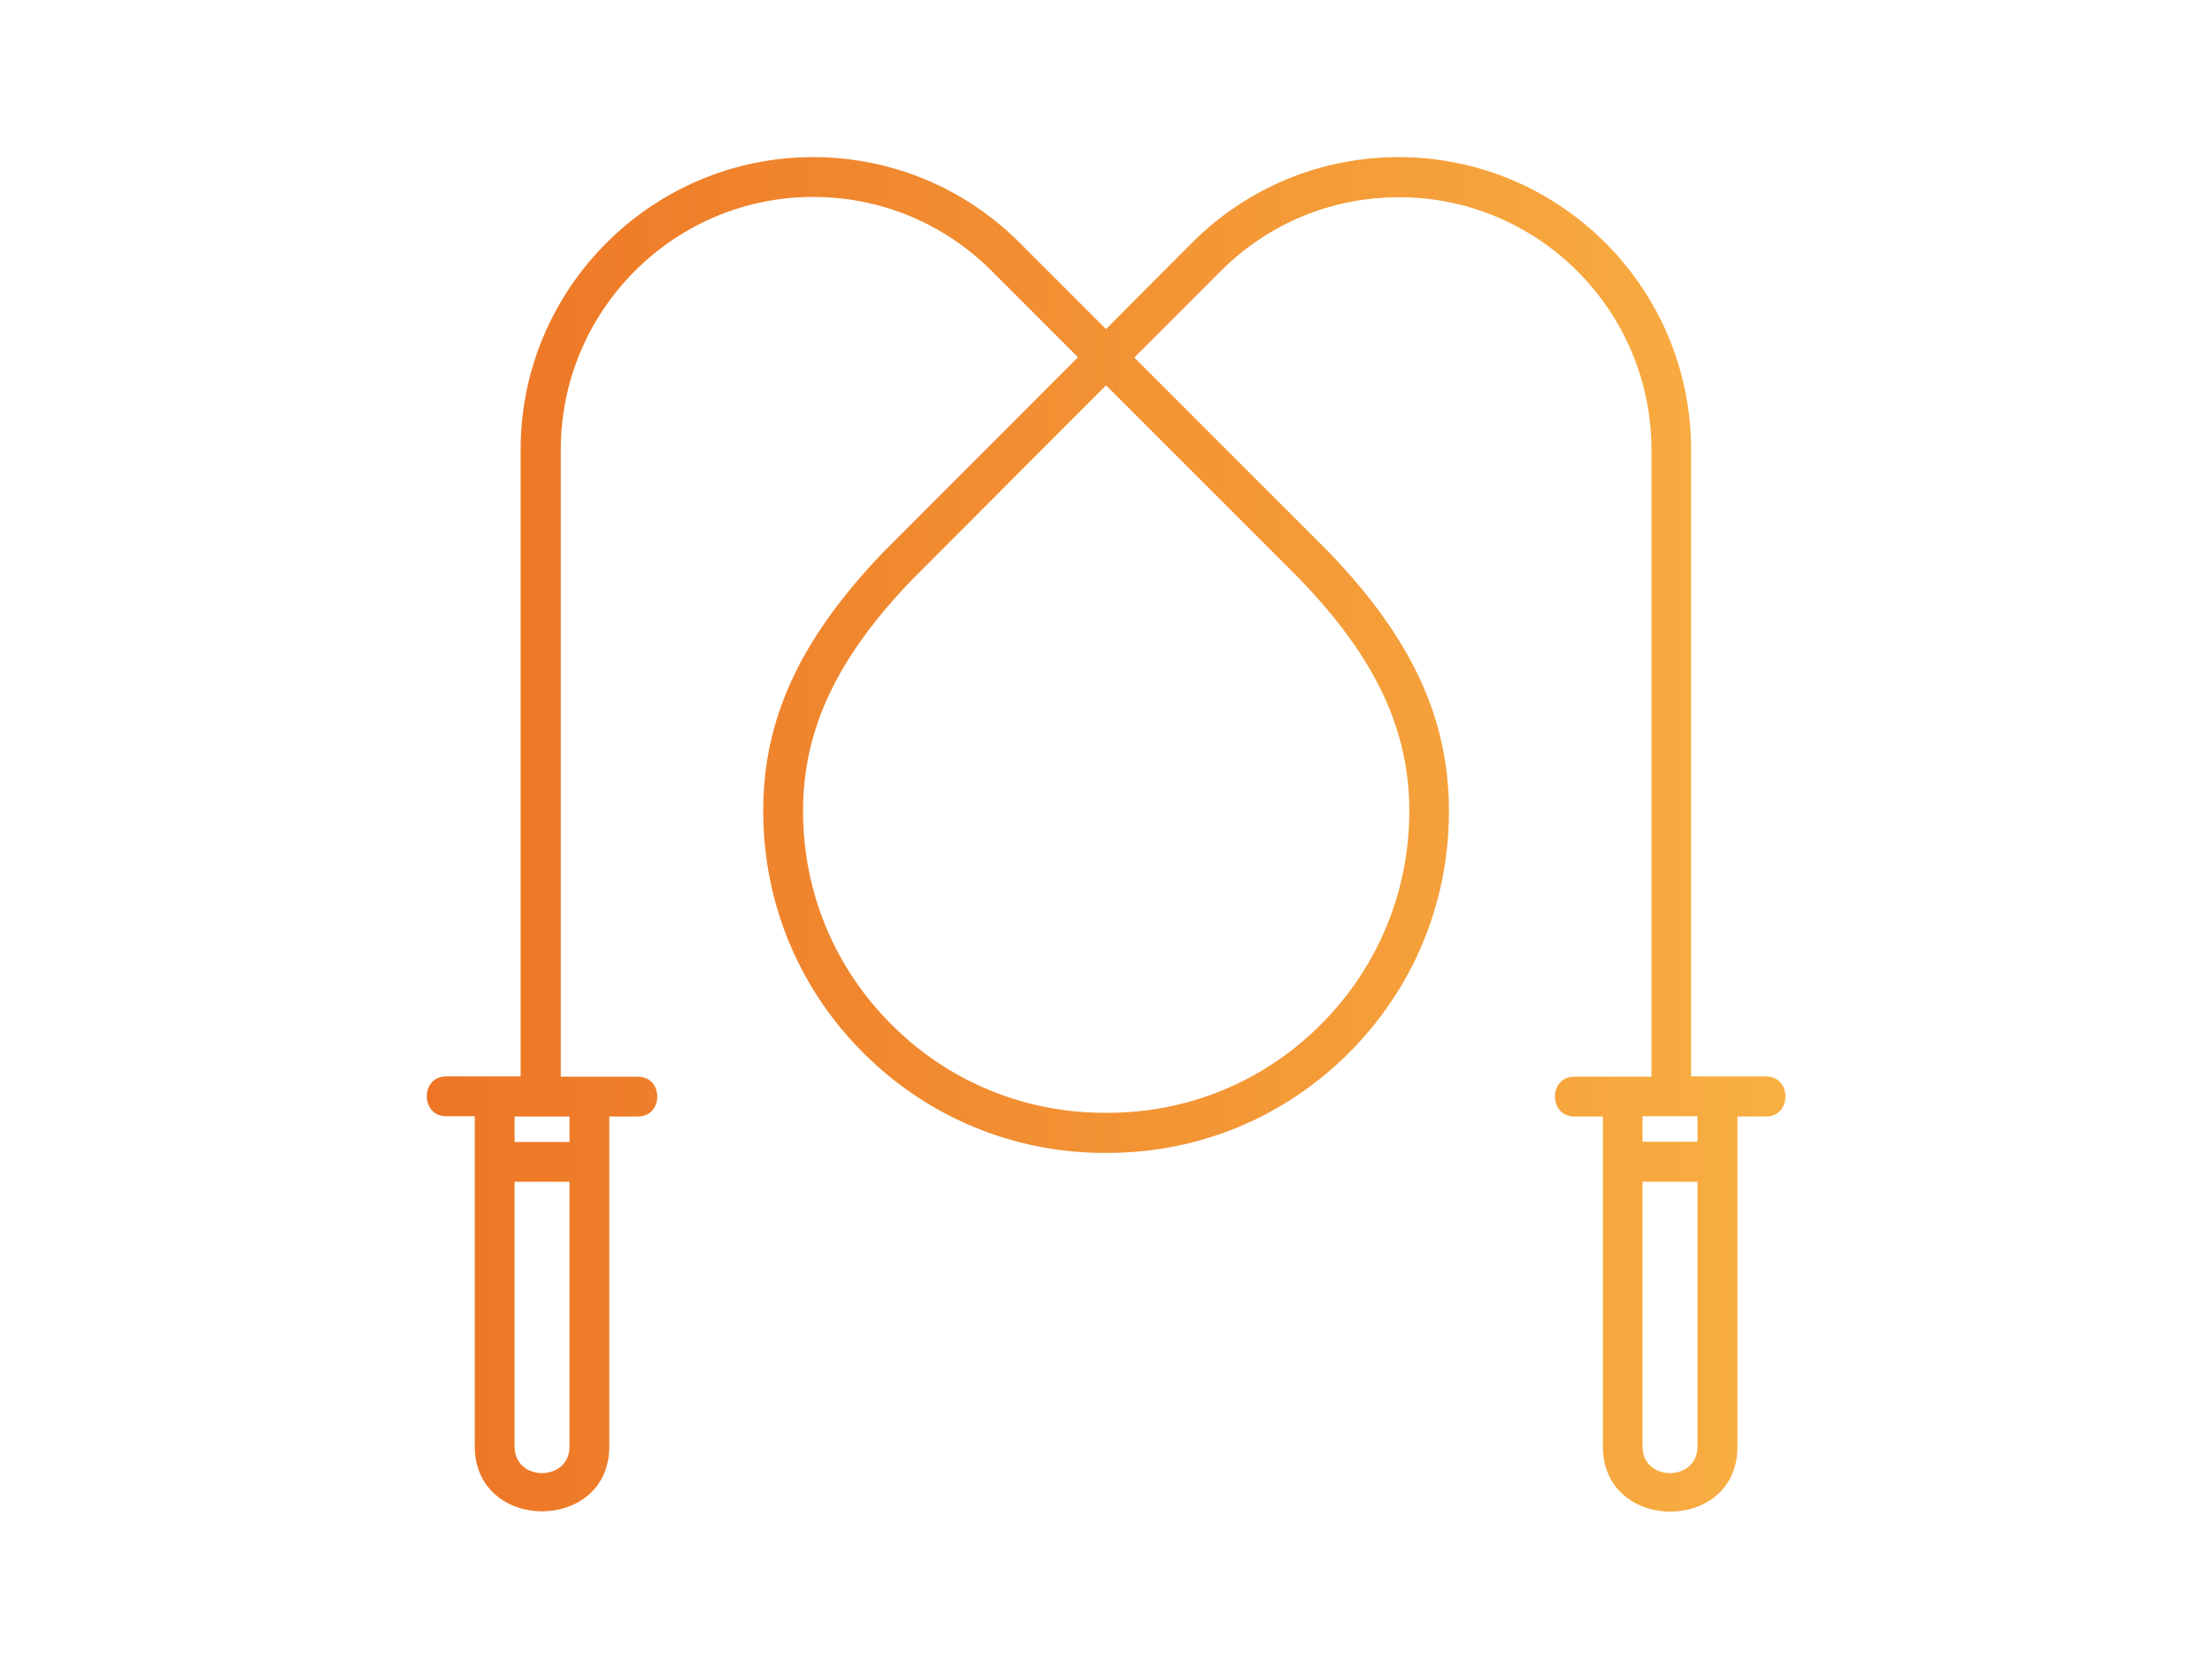 <?xml version="1.0" encoding="UTF-8"?><svg id="Layer_1" xmlns="http://www.w3.org/2000/svg" xmlns:xlink="http://www.w3.org/1999/xlink" viewBox="0 0 383.4 289.19"><defs><style>.cls-1{fill:url(#linear-gradient);}</style><linearGradient id="linear-gradient" x1="73.98" y1="144.6" x2="309.42" y2="144.6" gradientTransform="matrix(1, 0, 0, 1, 0, 0)" gradientUnits="userSpaceOnUse"><stop offset="0" stop-color="#ed7525"/><stop offset="1" stop-color="#f8af42"/></linearGradient></defs><path class="cls-1" d="M306.08,186.54h-12.97V77.91c0-27.96-22.72-50.68-50.68-50.68-13.52,0-26.26,5.29-35.83,14.85l-14.9,14.95-14.95-14.95c-9.57-9.57-22.31-14.85-35.83-14.85-27.92,0-50.68,22.77-50.68,50.68v108.63h-12.92c-4.46,0-4.46,6.9,0,6.9h4.97v57.21c0,14.99,23.32,15.04,23.32,0v-57.16h4.97c4.46,0,4.46-6.9,0-6.9h-13.38V77.91c0-24.14,19.64-43.78,43.74-43.78,11.68,0,22.67,4.55,30.95,12.83l14.95,14.95-33.76,33.8-.05,.05c-14.39,15.04-20.83,28.93-20.74,45.03,.05,15.82,6.25,30.68,17.48,41.81,11.18,11.08,25.98,17.2,41.67,17.2h.55c15.73,0,30.54-6.12,41.67-17.2,11.22-11.13,17.43-25.98,17.48-41.81,.05-16.14-6.35-30.03-20.74-45.03l-33.8-33.8,14.95-14.95c8.28-8.28,19.27-12.83,30.95-12.83,24.14,0,43.74,19.64,43.74,43.78v108.63h-13.38c-4.46,0-4.46,6.9,0,6.9h4.97v57.21c0,13.15,17.94,14.81,22.35,4.88,.6-1.38,.97-2.99,.97-4.88v-57.21h4.97c4.46,0,4.46-6.94,0-6.94h0ZM98.71,250.7c0,6.12-9.52,6.12-9.52,0v-45.9h9.52v45.9Zm0-57.21v4.42h-9.52v-4.42h9.52Zm126.75-92.95c13.06,13.61,18.86,26.03,18.81,40.2-.05,13.98-5.56,27.09-15.45,36.93-9.84,9.8-22.95,15.18-36.84,15.18h-.32c-13.98,.05-27.13-5.34-37.02-15.18-9.93-9.84-15.41-22.95-15.45-36.93-.05-14.17,5.75-26.58,18.81-40.2l33.71-33.76,33.76,33.76Zm68.76,150.16c0,6.12-9.52,6.12-9.52,0v-45.9h9.52v45.9Zm0-52.84h-9.52v-4.42h9.52v4.42Z"/></svg>